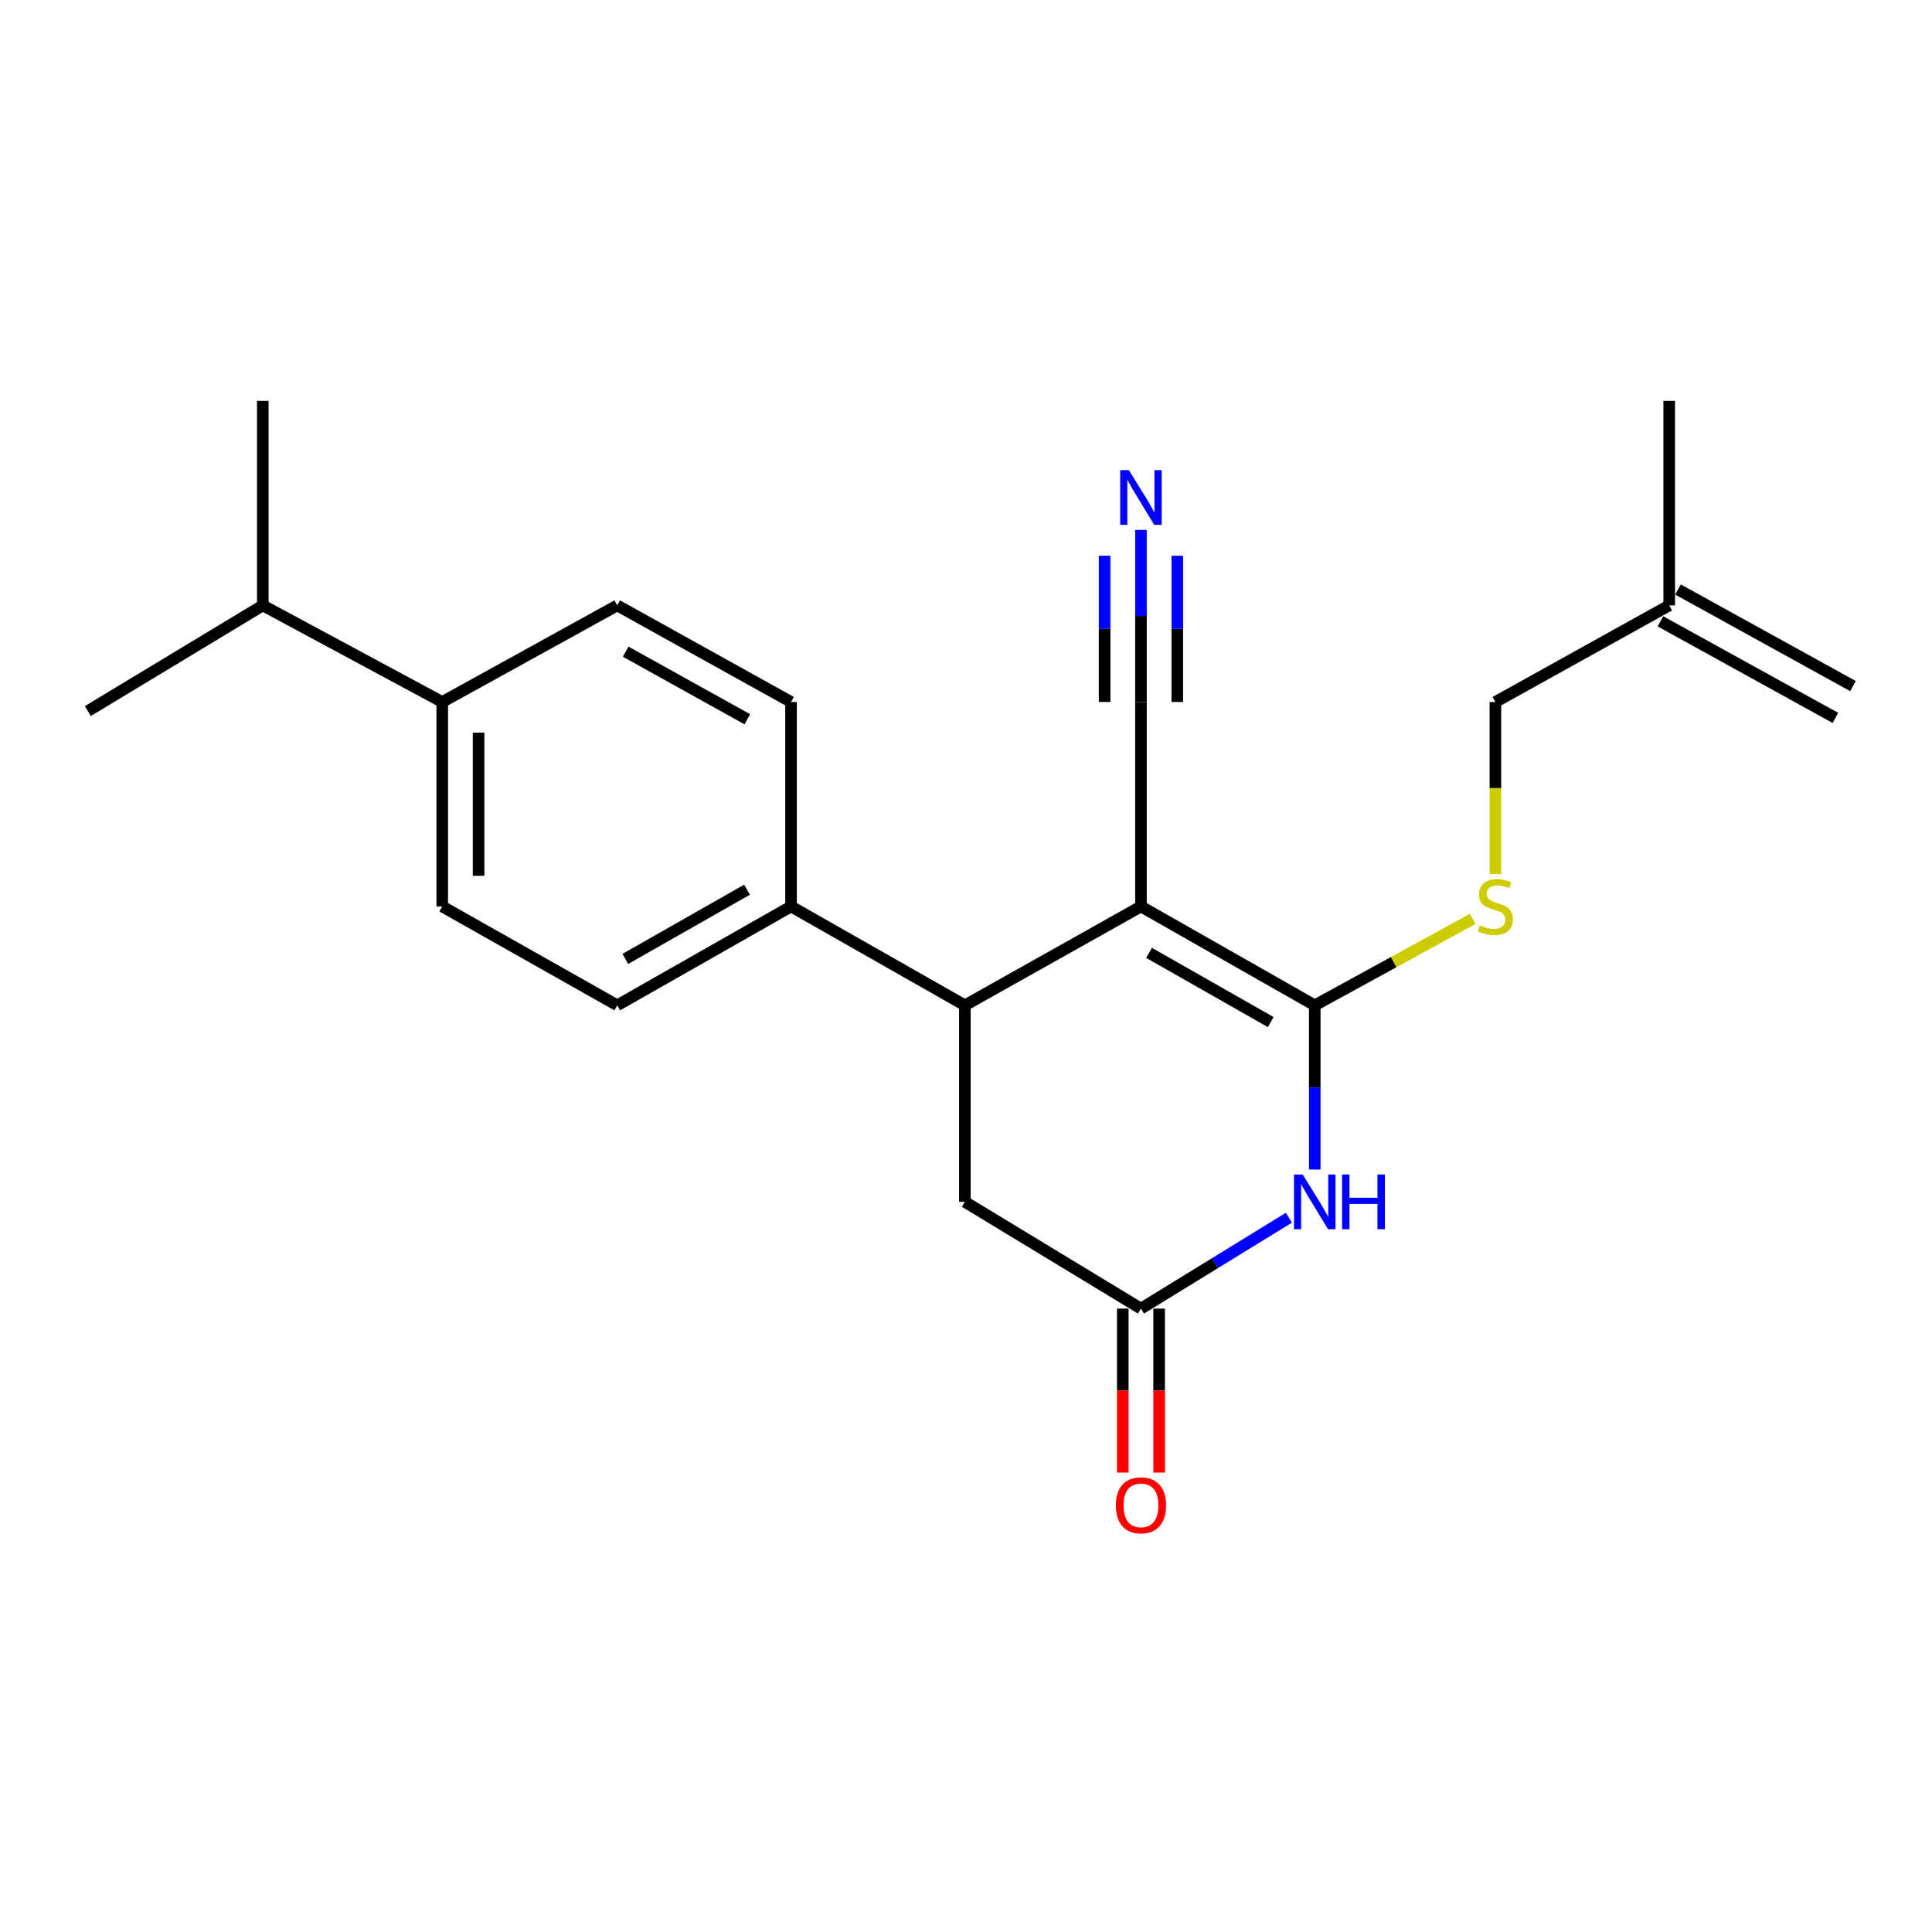 <?xml version='1.0' encoding='iso-8859-1'?>
<svg version='1.1' baseProfile='full'
              xmlns='http://www.w3.org/2000/svg'
                      xmlns:rdkit='http://www.rdkit.org/xml'
                      xmlns:xlink='http://www.w3.org/1999/xlink'
                  xml:space='preserve'
width='1000px' height='1000px' viewBox='0 0 1000 1000'>
<!-- END OF HEADER -->
<rect style='opacity:1.0;fill:#FFFFFF;stroke:none' width='1000' height='1000' x='0' y='0'> </rect>
<path class='bond-0' d='M 590.556,469.184 L 680.516,520.355' style='fill:none;fill-rule:evenodd;stroke:#000000;stroke-width:6px;stroke-linecap:butt;stroke-linejoin:miter;stroke-opacity:1' />
<path class='bond-0' d='M 594.75,493.209 L 657.722,529.029' style='fill:none;fill-rule:evenodd;stroke:#000000;stroke-width:6px;stroke-linecap:butt;stroke-linejoin:miter;stroke-opacity:1' />
<path class='bond-2' d='M 590.556,469.184 L 499.415,520.355' style='fill:none;fill-rule:evenodd;stroke:#000000;stroke-width:6px;stroke-linecap:butt;stroke-linejoin:miter;stroke-opacity:1' />
<path class='bond-4' d='M 590.556,469.184 L 590.556,363.351' style='fill:none;fill-rule:evenodd;stroke:#000000;stroke-width:6px;stroke-linecap:butt;stroke-linejoin:miter;stroke-opacity:1' />
<path class='bond-1' d='M 680.516,520.355 L 680.516,562.862' style='fill:none;fill-rule:evenodd;stroke:#000000;stroke-width:6px;stroke-linecap:butt;stroke-linejoin:miter;stroke-opacity:1' />
<path class='bond-1' d='M 680.516,562.862 L 680.516,605.368' style='fill:none;fill-rule:evenodd;stroke:#0000FF;stroke-width:6px;stroke-linecap:butt;stroke-linejoin:miter;stroke-opacity:1' />
<path class='bond-5' d='M 680.516,520.355 L 721.39,497.984' style='fill:none;fill-rule:evenodd;stroke:#000000;stroke-width:6px;stroke-linecap:butt;stroke-linejoin:miter;stroke-opacity:1' />
<path class='bond-5' d='M 721.39,497.984 L 762.264,475.612' style='fill:none;fill-rule:evenodd;stroke:#CCCC00;stroke-width:6px;stroke-linecap:butt;stroke-linejoin:miter;stroke-opacity:1' />
<path class='bond-22' d='M 667.137,630.291 L 628.846,653.815' style='fill:none;fill-rule:evenodd;stroke:#0000FF;stroke-width:6px;stroke-linecap:butt;stroke-linejoin:miter;stroke-opacity:1' />
<path class='bond-22' d='M 628.846,653.815 L 590.556,677.339' style='fill:none;fill-rule:evenodd;stroke:#000000;stroke-width:6px;stroke-linecap:butt;stroke-linejoin:miter;stroke-opacity:1' />
<path class='bond-7' d='M 499.415,520.355 L 499.415,622.071' style='fill:none;fill-rule:evenodd;stroke:#000000;stroke-width:6px;stroke-linecap:butt;stroke-linejoin:miter;stroke-opacity:1' />
<path class='bond-8' d='M 499.415,520.355 L 409.444,469.184' style='fill:none;fill-rule:evenodd;stroke:#000000;stroke-width:6px;stroke-linecap:butt;stroke-linejoin:miter;stroke-opacity:1' />
<path class='bond-3' d='M 590.556,677.339 L 499.415,622.071' style='fill:none;fill-rule:evenodd;stroke:#000000;stroke-width:6px;stroke-linecap:butt;stroke-linejoin:miter;stroke-opacity:1' />
<path class='bond-9' d='M 581.151,677.339 L 581.151,719.776' style='fill:none;fill-rule:evenodd;stroke:#000000;stroke-width:6px;stroke-linecap:butt;stroke-linejoin:miter;stroke-opacity:1' />
<path class='bond-9' d='M 581.151,719.776 L 581.151,762.213' style='fill:none;fill-rule:evenodd;stroke:#FF0000;stroke-width:6px;stroke-linecap:butt;stroke-linejoin:miter;stroke-opacity:1' />
<path class='bond-9' d='M 599.961,677.339 L 599.961,719.776' style='fill:none;fill-rule:evenodd;stroke:#000000;stroke-width:6px;stroke-linecap:butt;stroke-linejoin:miter;stroke-opacity:1' />
<path class='bond-9' d='M 599.961,719.776 L 599.961,762.213' style='fill:none;fill-rule:evenodd;stroke:#FF0000;stroke-width:6px;stroke-linecap:butt;stroke-linejoin:miter;stroke-opacity:1' />
<path class='bond-6' d='M 590.556,363.351 L 590.556,318.827' style='fill:none;fill-rule:evenodd;stroke:#000000;stroke-width:6px;stroke-linecap:butt;stroke-linejoin:miter;stroke-opacity:1' />
<path class='bond-6' d='M 590.556,318.827 L 590.556,274.303' style='fill:none;fill-rule:evenodd;stroke:#0000FF;stroke-width:6px;stroke-linecap:butt;stroke-linejoin:miter;stroke-opacity:1' />
<path class='bond-6' d='M 609.365,363.351 L 609.365,325.505' style='fill:none;fill-rule:evenodd;stroke:#000000;stroke-width:6px;stroke-linecap:butt;stroke-linejoin:miter;stroke-opacity:1' />
<path class='bond-6' d='M 609.365,325.505 L 609.365,287.66' style='fill:none;fill-rule:evenodd;stroke:#0000FF;stroke-width:6px;stroke-linecap:butt;stroke-linejoin:miter;stroke-opacity:1' />
<path class='bond-6' d='M 571.747,363.351 L 571.747,325.505' style='fill:none;fill-rule:evenodd;stroke:#000000;stroke-width:6px;stroke-linecap:butt;stroke-linejoin:miter;stroke-opacity:1' />
<path class='bond-6' d='M 571.747,325.505 L 571.747,287.66' style='fill:none;fill-rule:evenodd;stroke:#0000FF;stroke-width:6px;stroke-linecap:butt;stroke-linejoin:miter;stroke-opacity:1' />
<path class='bond-16' d='M 774.008,452.418 L 774.008,407.884' style='fill:none;fill-rule:evenodd;stroke:#CCCC00;stroke-width:6px;stroke-linecap:butt;stroke-linejoin:miter;stroke-opacity:1' />
<path class='bond-16' d='M 774.008,407.884 L 774.008,363.351' style='fill:none;fill-rule:evenodd;stroke:#000000;stroke-width:6px;stroke-linecap:butt;stroke-linejoin:miter;stroke-opacity:1' />
<path class='bond-12' d='M 409.444,469.184 L 409.444,363.351' style='fill:none;fill-rule:evenodd;stroke:#000000;stroke-width:6px;stroke-linecap:butt;stroke-linejoin:miter;stroke-opacity:1' />
<path class='bond-13' d='M 409.444,469.184 L 319.484,520.355' style='fill:none;fill-rule:evenodd;stroke:#000000;stroke-width:6px;stroke-linecap:butt;stroke-linejoin:miter;stroke-opacity:1' />
<path class='bond-13' d='M 386.65,460.51 L 323.678,496.33' style='fill:none;fill-rule:evenodd;stroke:#000000;stroke-width:6px;stroke-linecap:butt;stroke-linejoin:miter;stroke-opacity:1' />
<path class='bond-10' d='M 228.907,363.351 L 228.907,469.184' style='fill:none;fill-rule:evenodd;stroke:#000000;stroke-width:6px;stroke-linecap:butt;stroke-linejoin:miter;stroke-opacity:1' />
<path class='bond-10' d='M 247.716,379.226 L 247.716,453.309' style='fill:none;fill-rule:evenodd;stroke:#000000;stroke-width:6px;stroke-linecap:butt;stroke-linejoin:miter;stroke-opacity:1' />
<path class='bond-18' d='M 228.907,363.351 L 136.021,313.36' style='fill:none;fill-rule:evenodd;stroke:#000000;stroke-width:6px;stroke-linecap:butt;stroke-linejoin:miter;stroke-opacity:1' />
<path class='bond-23' d='M 228.907,363.351 L 319.484,313.36' style='fill:none;fill-rule:evenodd;stroke:#000000;stroke-width:6px;stroke-linecap:butt;stroke-linejoin:miter;stroke-opacity:1' />
<path class='bond-11' d='M 863.979,313.36 L 774.008,363.351' style='fill:none;fill-rule:evenodd;stroke:#000000;stroke-width:6px;stroke-linecap:butt;stroke-linejoin:miter;stroke-opacity:1' />
<path class='bond-17' d='M 859.434,321.593 L 950.001,371.584' style='fill:none;fill-rule:evenodd;stroke:#000000;stroke-width:6px;stroke-linecap:butt;stroke-linejoin:miter;stroke-opacity:1' />
<path class='bond-17' d='M 868.524,305.126 L 959.09,355.117' style='fill:none;fill-rule:evenodd;stroke:#000000;stroke-width:6px;stroke-linecap:butt;stroke-linejoin:miter;stroke-opacity:1' />
<path class='bond-19' d='M 863.979,313.36 L 863.979,207.506' style='fill:none;fill-rule:evenodd;stroke:#000000;stroke-width:6px;stroke-linecap:butt;stroke-linejoin:miter;stroke-opacity:1' />
<path class='bond-15' d='M 409.444,363.351 L 319.484,313.36' style='fill:none;fill-rule:evenodd;stroke:#000000;stroke-width:6px;stroke-linecap:butt;stroke-linejoin:miter;stroke-opacity:1' />
<path class='bond-15' d='M 386.814,372.293 L 323.842,337.3' style='fill:none;fill-rule:evenodd;stroke:#000000;stroke-width:6px;stroke-linecap:butt;stroke-linejoin:miter;stroke-opacity:1' />
<path class='bond-14' d='M 319.484,520.355 L 228.907,469.184' style='fill:none;fill-rule:evenodd;stroke:#000000;stroke-width:6px;stroke-linecap:butt;stroke-linejoin:miter;stroke-opacity:1' />
<path class='bond-20' d='M 136.021,313.36 L 136.021,207.506' style='fill:none;fill-rule:evenodd;stroke:#000000;stroke-width:6px;stroke-linecap:butt;stroke-linejoin:miter;stroke-opacity:1' />
<path class='bond-21' d='M 136.021,313.36 L 45.455,368.053' style='fill:none;fill-rule:evenodd;stroke:#000000;stroke-width:6px;stroke-linecap:butt;stroke-linejoin:miter;stroke-opacity:1' />
<path  class='atom-2' d='M 674.256 607.911
L 683.536 622.911
Q 684.456 624.391, 685.936 627.071
Q 687.416 629.751, 687.496 629.911
L 687.496 607.911
L 691.256 607.911
L 691.256 636.231
L 687.376 636.231
L 677.416 619.831
Q 676.256 617.911, 675.016 615.711
Q 673.816 613.511, 673.456 612.831
L 673.456 636.231
L 669.776 636.231
L 669.776 607.911
L 674.256 607.911
' fill='#0000FF'/>
<path  class='atom-2' d='M 694.656 607.911
L 698.496 607.911
L 698.496 619.951
L 712.976 619.951
L 712.976 607.911
L 716.816 607.911
L 716.816 636.231
L 712.976 636.231
L 712.976 623.151
L 698.496 623.151
L 698.496 636.231
L 694.656 636.231
L 694.656 607.911
' fill='#0000FF'/>
<path  class='atom-6' d='M 766.008 478.904
Q 766.328 479.024, 767.648 479.584
Q 768.968 480.144, 770.408 480.504
Q 771.888 480.824, 773.328 480.824
Q 776.008 480.824, 777.568 479.544
Q 779.128 478.224, 779.128 475.944
Q 779.128 474.384, 778.328 473.424
Q 777.568 472.464, 776.368 471.944
Q 775.168 471.424, 773.168 470.824
Q 770.648 470.064, 769.128 469.344
Q 767.648 468.624, 766.568 467.104
Q 765.528 465.584, 765.528 463.024
Q 765.528 459.464, 767.928 457.264
Q 770.368 455.064, 775.168 455.064
Q 778.448 455.064, 782.168 456.624
L 781.248 459.704
Q 777.848 458.304, 775.288 458.304
Q 772.528 458.304, 771.008 459.464
Q 769.488 460.584, 769.528 462.544
Q 769.528 464.064, 770.288 464.984
Q 771.088 465.904, 772.208 466.424
Q 773.368 466.944, 775.288 467.544
Q 777.848 468.344, 779.368 469.144
Q 780.888 469.944, 781.968 471.584
Q 783.088 473.184, 783.088 475.944
Q 783.088 479.864, 780.448 481.984
Q 777.848 484.064, 773.488 484.064
Q 770.968 484.064, 769.048 483.504
Q 767.168 482.984, 764.928 482.064
L 766.008 478.904
' fill='#CCCC00'/>
<path  class='atom-7' d='M 584.296 243.337
L 593.576 258.337
Q 594.496 259.817, 595.976 262.497
Q 597.456 265.177, 597.536 265.337
L 597.536 243.337
L 601.296 243.337
L 601.296 271.657
L 597.416 271.657
L 587.456 255.257
Q 586.296 253.337, 585.056 251.137
Q 583.856 248.937, 583.496 248.257
L 583.496 271.657
L 579.816 271.657
L 579.816 243.337
L 584.296 243.337
' fill='#0000FF'/>
<path  class='atom-10' d='M 577.556 779.156
Q 577.556 772.356, 580.916 768.556
Q 584.276 764.756, 590.556 764.756
Q 596.836 764.756, 600.196 768.556
Q 603.556 772.356, 603.556 779.156
Q 603.556 786.036, 600.156 789.956
Q 596.756 793.836, 590.556 793.836
Q 584.316 793.836, 580.916 789.956
Q 577.556 786.076, 577.556 779.156
M 590.556 790.636
Q 594.876 790.636, 597.196 787.756
Q 599.556 784.836, 599.556 779.156
Q 599.556 773.596, 597.196 770.796
Q 594.876 767.956, 590.556 767.956
Q 586.236 767.956, 583.876 770.756
Q 581.556 773.556, 581.556 779.156
Q 581.556 784.876, 583.876 787.756
Q 586.236 790.636, 590.556 790.636
' fill='#FF0000'/>
</svg>
